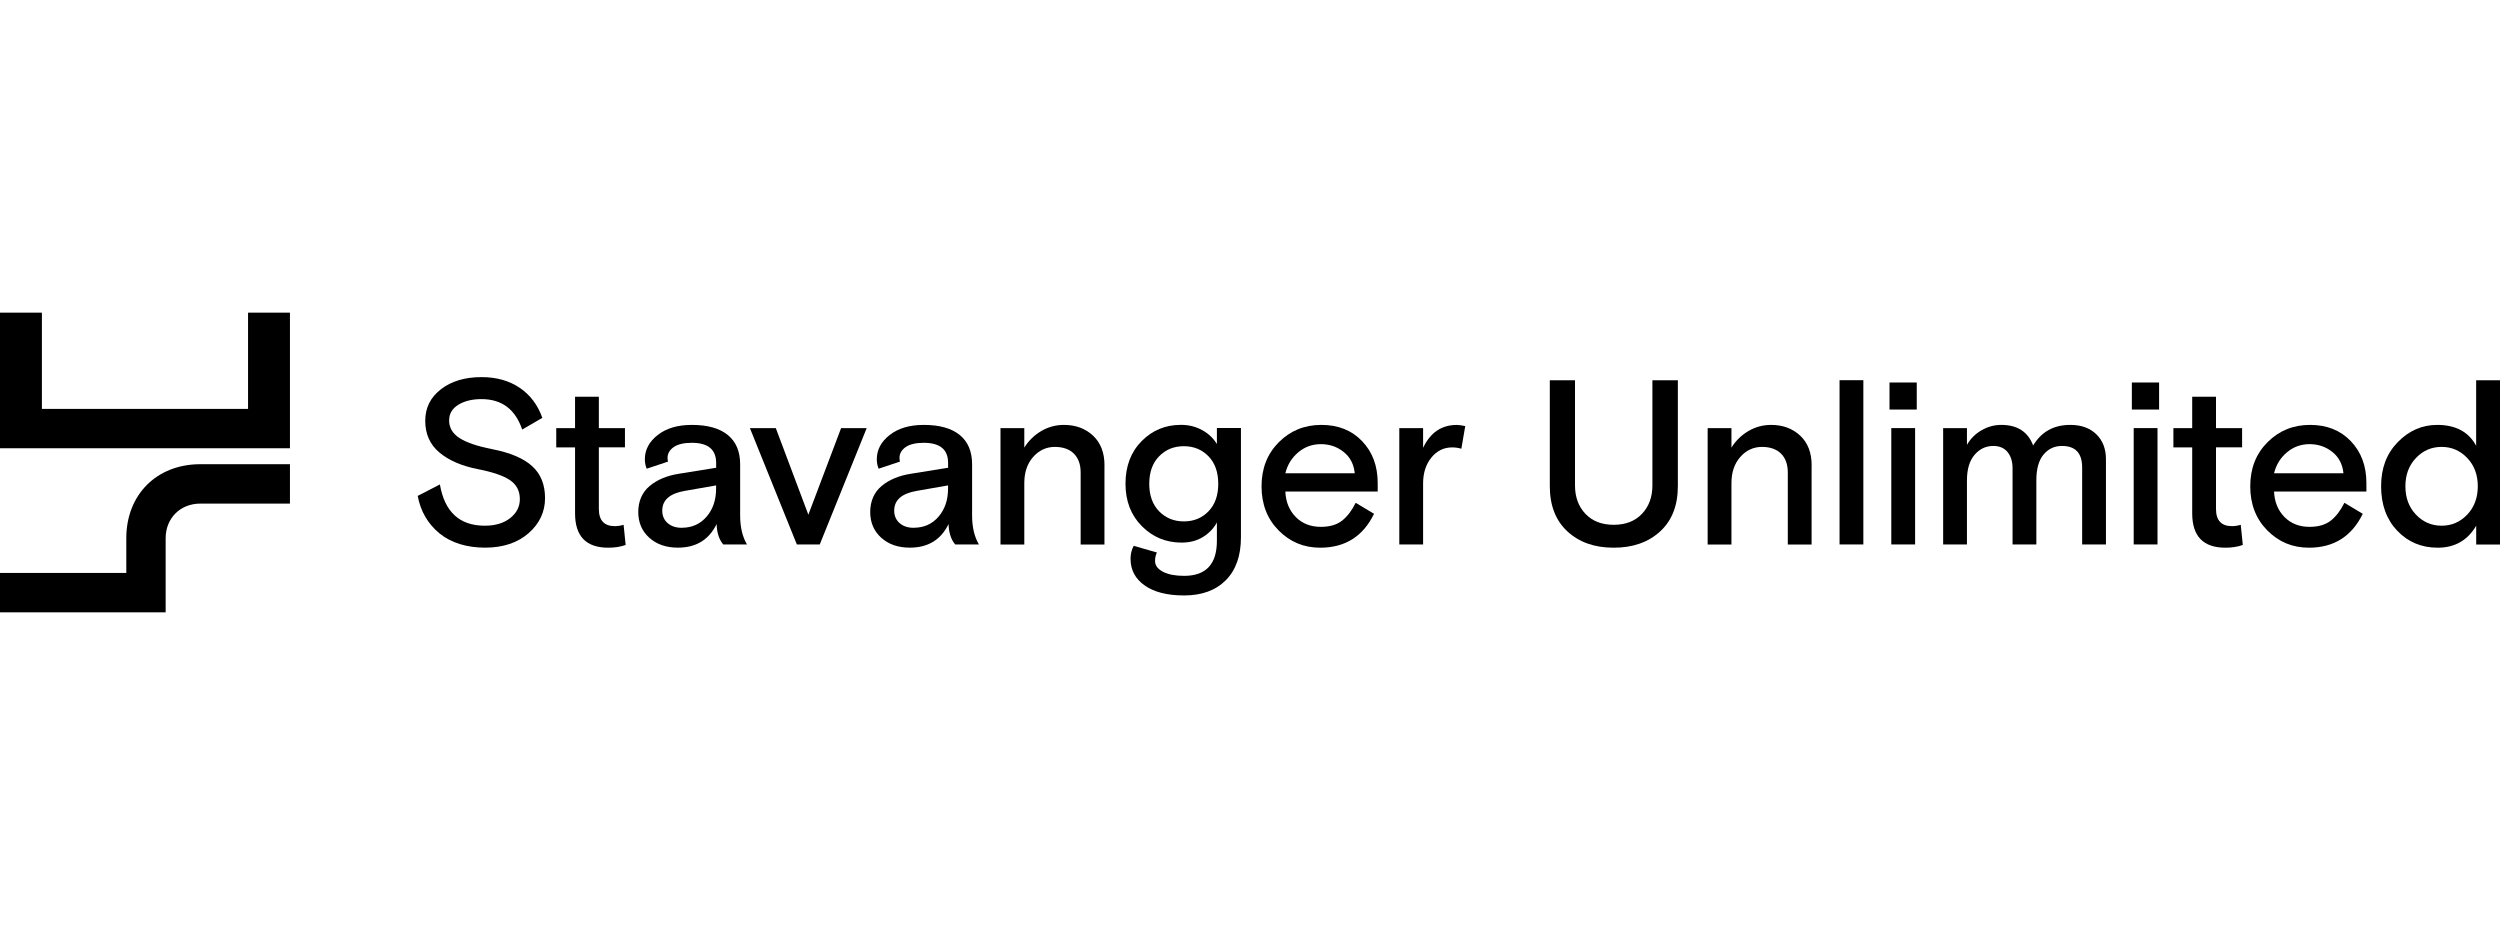 <?xml version="1.0" encoding="UTF-8"?>
<svg xmlns="http://www.w3.org/2000/svg" id="Layer_2" data-name="Layer 2" viewBox="0 0 500 185">
  <defs>
    <style>
      .cls-1 {
        fill: #fff;
      }
    </style>
  </defs>
  <rect class="cls-1" width="500" height="185"></rect>
  <g id="Components">
    <g id="ab29d1aa-8d72-41b4-92fc-d88493af62a1_4" data-name="ab29d1aa-8d72-41b4-92fc-d88493af62a1 4">
      <polygon points="49.61 62.53 49.61 81.78 8.38 81.78 8.38 62.53 0 62.53 0 89.65 57.99 89.65 57.99 62.53 49.61 62.53"></polygon>
      <path d="M25.26,107.65v6.94H0v7.88h33.13v-14.81c0-4.02,2.91-6.94,6.94-6.94h17.92v-7.88h-17.92c-8.73,0-14.81,6.08-14.81,14.81Z"></path>
      <path d="M89.82,84.06c0,1.47.69,2.65,2.08,3.55,1.39.9,3.57,1.64,6.53,2.22,3.6.7,6.27,1.83,7.99,3.39,1.73,1.56,2.59,3.7,2.59,6.41s-1.1,5.09-3.3,7.01c-2.2,1.92-5.1,2.89-8.7,2.89s-6.8-.95-9.12-2.86c-2.32-1.91-3.77-4.41-4.35-7.49l4.44-2.29c.95,5.5,3.94,8.25,8.98,8.25,2.11,0,3.8-.51,5.09-1.53,1.28-1.02,1.92-2.28,1.92-3.78,0-1.65-.66-2.92-1.97-3.8-1.31-.89-3.45-1.62-6.41-2.2-3.27-.64-5.84-1.76-7.72-3.34-1.88-1.59-2.82-3.7-2.82-6.32s1.05-4.7,3.14-6.32c2.09-1.62,4.8-2.43,8.13-2.43,2.96,0,5.5.71,7.61,2.13,2.11,1.42,3.62,3.43,4.54,6.02l-4.03,2.34c-1.37-4.06-4.09-6.09-8.15-6.09-1.83,0-3.37.37-4.6,1.12-1.24.75-1.86,1.79-1.86,3.14h0Z"></path>
      <path d="M111.25,89.47v-3.85h3.76v-6.28h4.76v6.28h5.22v3.85h-5.22v12.32c0,2.29,1.07,3.44,3.21,3.44.55,0,1.13-.09,1.74-.27l.41,4.03c-1.01.37-2.17.55-3.48.55-4.43,0-6.64-2.29-6.64-6.87v-13.19h-3.76Z"></path>
      <path d="M149.41,108.89h-4.76c-.82-.95-1.27-2.31-1.33-4.08-1.53,3.15-4.11,4.72-7.74,4.72-2.35,0-4.26-.66-5.73-1.99-1.47-1.33-2.2-3.05-2.2-5.15s.76-3.93,2.29-5.2c1.53-1.27,3.5-2.08,5.91-2.45l7.38-1.19v-.96c0-2.69-1.62-4.03-4.86-4.03-1.59,0-2.79.28-3.62.85-.82.57-1.24,1.29-1.24,2.18,0,.24.03.49.09.73l-4.26,1.42c-.24-.58-.37-1.21-.37-1.88,0-1.89.85-3.51,2.57-4.86,1.71-1.34,3.99-2.02,6.83-2.02,3.15,0,5.54.67,7.19,2.02,1.65,1.34,2.47,3.3,2.47,5.86v10.22c0,2.35.46,4.29,1.37,5.82h0ZM136.35,105.55c2.05,0,3.7-.74,4.97-2.22,1.27-1.48,1.9-3.35,1.9-5.61v-.64l-6.28,1.1c-2.99.52-4.49,1.83-4.49,3.94,0,1.04.36,1.87,1.08,2.5.72.63,1.66.94,2.82.94h0Z"></path>
      <path d="M173.34,85.62l-9.39,23.27h-4.58l-9.39-23.27h5.18l6.51,17.32,6.55-17.32h5.13Z"></path>
      <path d="M195.8,108.89h-4.76c-.82-.95-1.27-2.31-1.33-4.08-1.53,3.15-4.11,4.72-7.74,4.72-2.35,0-4.26-.66-5.73-1.99-1.47-1.33-2.2-3.05-2.2-5.15s.76-3.93,2.29-5.2c1.53-1.27,3.5-2.08,5.91-2.45l7.38-1.19v-.96c0-2.69-1.62-4.03-4.86-4.03-1.59,0-2.79.28-3.62.85-.82.57-1.24,1.29-1.24,2.18,0,.24.03.49.09.73l-4.26,1.42c-.24-.58-.37-1.21-.37-1.88,0-1.89.85-3.51,2.57-4.86,1.71-1.34,3.99-2.02,6.83-2.02,3.15,0,5.54.67,7.19,2.02,1.65,1.34,2.47,3.3,2.47,5.86v10.22c0,2.35.46,4.29,1.37,5.82h0ZM182.74,105.55c2.05,0,3.7-.74,4.97-2.22,1.27-1.48,1.9-3.35,1.9-5.61v-.64l-6.28,1.1c-2.99.52-4.49,1.83-4.49,3.94,0,1.04.36,1.87,1.08,2.5.72.63,1.66.94,2.82.94h0Z"></path>
      <path d="M220.89,93.09v15.81h-4.76v-14.39c0-1.62-.45-2.88-1.35-3.78-.9-.9-2.18-1.35-3.83-1.35s-3.15.67-4.33,2.02c-1.18,1.34-1.76,3.09-1.76,5.22v12.28h-4.76v-23.27h4.76v3.89c.85-1.37,1.98-2.47,3.37-3.3,1.39-.82,2.91-1.24,4.56-1.24,2.35,0,4.29.72,5.82,2.15,1.53,1.44,2.29,3.42,2.29,5.96h0Z"></path>
      <path d="M226.75,109.17l4.63,1.33c-.24.49-.37,1.05-.37,1.7,0,.89.53,1.6,1.58,2.15,1.05.55,2.47.82,4.24.82,4.37,0,6.55-2.34,6.55-7.01v-3.67c-.64,1.19-1.57,2.16-2.79,2.91-1.22.75-2.64,1.12-4.26,1.12-3.12,0-5.77-1.09-7.95-3.28-2.18-2.18-3.28-5.02-3.28-8.5s1.08-6.35,3.23-8.52c2.15-2.17,4.77-3.25,7.86-3.25,1.56,0,2.97.35,4.24,1.05,1.27.7,2.25,1.63,2.95,2.79v-3.21h4.81v21.85c0,3.7-1.01,6.56-3.02,8.59-2.02,2.03-4.8,3.05-8.34,3.05-3.36,0-5.99-.66-7.88-1.99-1.89-1.33-2.84-3.11-2.84-5.34,0-.95.21-1.82.64-2.61h0ZM241.7,91.26c-1.3-1.34-2.94-2.02-4.93-2.02s-3.63.67-4.95,2.02c-1.31,1.34-1.97,3.18-1.97,5.5s.66,4.15,1.97,5.5c1.31,1.34,2.96,2.02,4.95,2.02s3.63-.67,4.93-2.02c1.3-1.34,1.95-3.18,1.95-5.5s-.65-4.15-1.95-5.5Z"></path>
      <path d="M275.53,98.31h-18.46c.09,2.08.79,3.77,2.08,5.09,1.3,1.31,2.97,1.97,5.02,1.97,1.77,0,3.18-.41,4.24-1.24,1.05-.82,1.96-2.02,2.73-3.57l3.67,2.2c-2.2,4.52-5.79,6.78-10.77,6.78-3.27,0-6.04-1.15-8.32-3.46-2.28-2.31-3.41-5.25-3.41-8.82s1.15-6.51,3.46-8.82c2.31-2.31,5.14-3.46,8.5-3.46s6.08,1.08,8.15,3.25c2.08,2.17,3.12,4.96,3.12,8.38v1.7ZM264.17,88.83c-1.71,0-3.21.54-4.51,1.63-1.3,1.08-2.16,2.48-2.59,4.19h13.88c-.18-1.8-.92-3.22-2.22-4.26-1.3-1.04-2.82-1.56-4.56-1.56h0Z"></path>
      <path d="M293.05,85.21l-.78,4.54c-.58-.18-1.19-.27-1.83-.27-1.68,0-3.07.68-4.17,2.04-1.1,1.36-1.65,3.08-1.65,5.15v12.23h-4.76v-23.27h4.76v3.94c1.44-3.05,3.68-4.58,6.73-4.58.46,0,1.02.08,1.7.23h0Z"></path>
      <path d="M335.57,76.05v21.17c0,3.88-1.18,6.9-3.55,9.07-2.37,2.17-5.46,3.25-9.28,3.25s-6.9-1.08-9.25-3.25c-2.35-2.17-3.53-5.19-3.53-9.07v-21.17h5.04v21.03c0,2.32.69,4.21,2.08,5.68,1.39,1.47,3.28,2.2,5.66,2.2s4.27-.73,5.66-2.2c1.39-1.47,2.08-3.36,2.08-5.68v-21.03h5.09Z"></path>
      <path d="M362.32,93.09v15.81h-4.76v-14.39c0-1.62-.45-2.88-1.35-3.78-.9-.9-2.18-1.35-3.83-1.35s-3.15.67-4.33,2.02c-1.18,1.34-1.76,3.09-1.76,5.22v12.28h-4.76v-23.27h4.76v3.89c.85-1.37,1.98-2.47,3.37-3.3,1.39-.82,2.91-1.24,4.56-1.24,2.35,0,4.29.72,5.82,2.15,1.53,1.44,2.29,3.42,2.29,5.96h0Z"></path>
      <path d="M367.91,108.89v-32.85h4.76v32.85h-4.76Z"></path>
      <path d="M377.9,81.91v-5.41h5.45v5.41h-5.45ZM378.26,108.89v-23.27h4.76v23.27h-4.76Z"></path>
      <path d="M421.19,91.85v17.04h-4.76v-15.39c0-2.87-1.34-4.31-4.03-4.31-1.5,0-2.73.57-3.69,1.72-.96,1.15-1.44,2.86-1.44,5.15v12.83h-4.76v-15.26c0-1.34-.34-2.42-1.01-3.23-.67-.81-1.62-1.21-2.84-1.21-1.5,0-2.75.6-3.76,1.79-1.01,1.19-1.51,2.89-1.51,5.09v12.83h-4.76v-23.27h4.76v3.34c.7-1.22,1.67-2.19,2.91-2.91,1.24-.72,2.56-1.08,3.96-1.08,3.21,0,5.33,1.37,6.37,4.12,1.65-2.75,4.12-4.12,7.42-4.12,2.2,0,3.94.63,5.22,1.88,1.28,1.25,1.92,2.92,1.92,4.99h0Z"></path>
      <path d="M426.37,81.91v-5.41h5.45v5.41h-5.45ZM426.74,108.89v-23.27h4.76v23.27h-4.76Z"></path>
      <path d="M434.68,89.47v-3.85h3.76v-6.28h4.76v6.28h5.22v3.85h-5.22v12.32c0,2.29,1.07,3.44,3.21,3.44.55,0,1.13-.09,1.74-.27l.41,4.03c-1.01.37-2.17.55-3.48.55-4.43,0-6.64-2.29-6.64-6.87v-13.19h-3.76Z"></path>
      <path d="M473.27,98.31h-18.46c.09,2.08.79,3.77,2.08,5.09,1.3,1.31,2.97,1.97,5.02,1.97,1.77,0,3.18-.41,4.24-1.24,1.05-.82,1.96-2.02,2.73-3.57l3.67,2.2c-2.2,4.52-5.79,6.78-10.77,6.78-3.27,0-6.04-1.15-8.32-3.46-2.28-2.31-3.41-5.25-3.41-8.82s1.15-6.51,3.46-8.82c2.31-2.31,5.14-3.46,8.5-3.46s6.08,1.08,8.15,3.25c2.08,2.17,3.12,4.96,3.12,8.38v1.7h0ZM461.91,88.83c-1.71,0-3.21.54-4.51,1.63-1.3,1.08-2.16,2.48-2.59,4.19h13.88c-.18-1.8-.92-3.22-2.22-4.26-1.3-1.04-2.82-1.56-4.56-1.56Z"></path>
      <path d="M500,76.05v32.85h-4.76v-3.76c-1.71,2.93-4.28,4.4-7.7,4.4-3.24,0-5.93-1.13-8.09-3.39-2.15-2.26-3.23-5.22-3.23-8.89s1.11-6.55,3.34-8.84c2.23-2.29,4.86-3.44,7.88-3.44,3.7,0,6.29,1.39,7.79,4.17v-13.1h4.76,0ZM483.19,102.92c1.4,1.48,3.12,2.22,5.13,2.22s3.73-.74,5.13-2.22c1.4-1.48,2.11-3.37,2.11-5.66s-.7-4.18-2.11-5.66c-1.41-1.48-3.12-2.22-5.13-2.22s-3.73.74-5.13,2.22c-1.41,1.48-2.11,3.37-2.11,5.66s.7,4.18,2.11,5.66Z"></path>
    </g>
  </g>
</svg>
